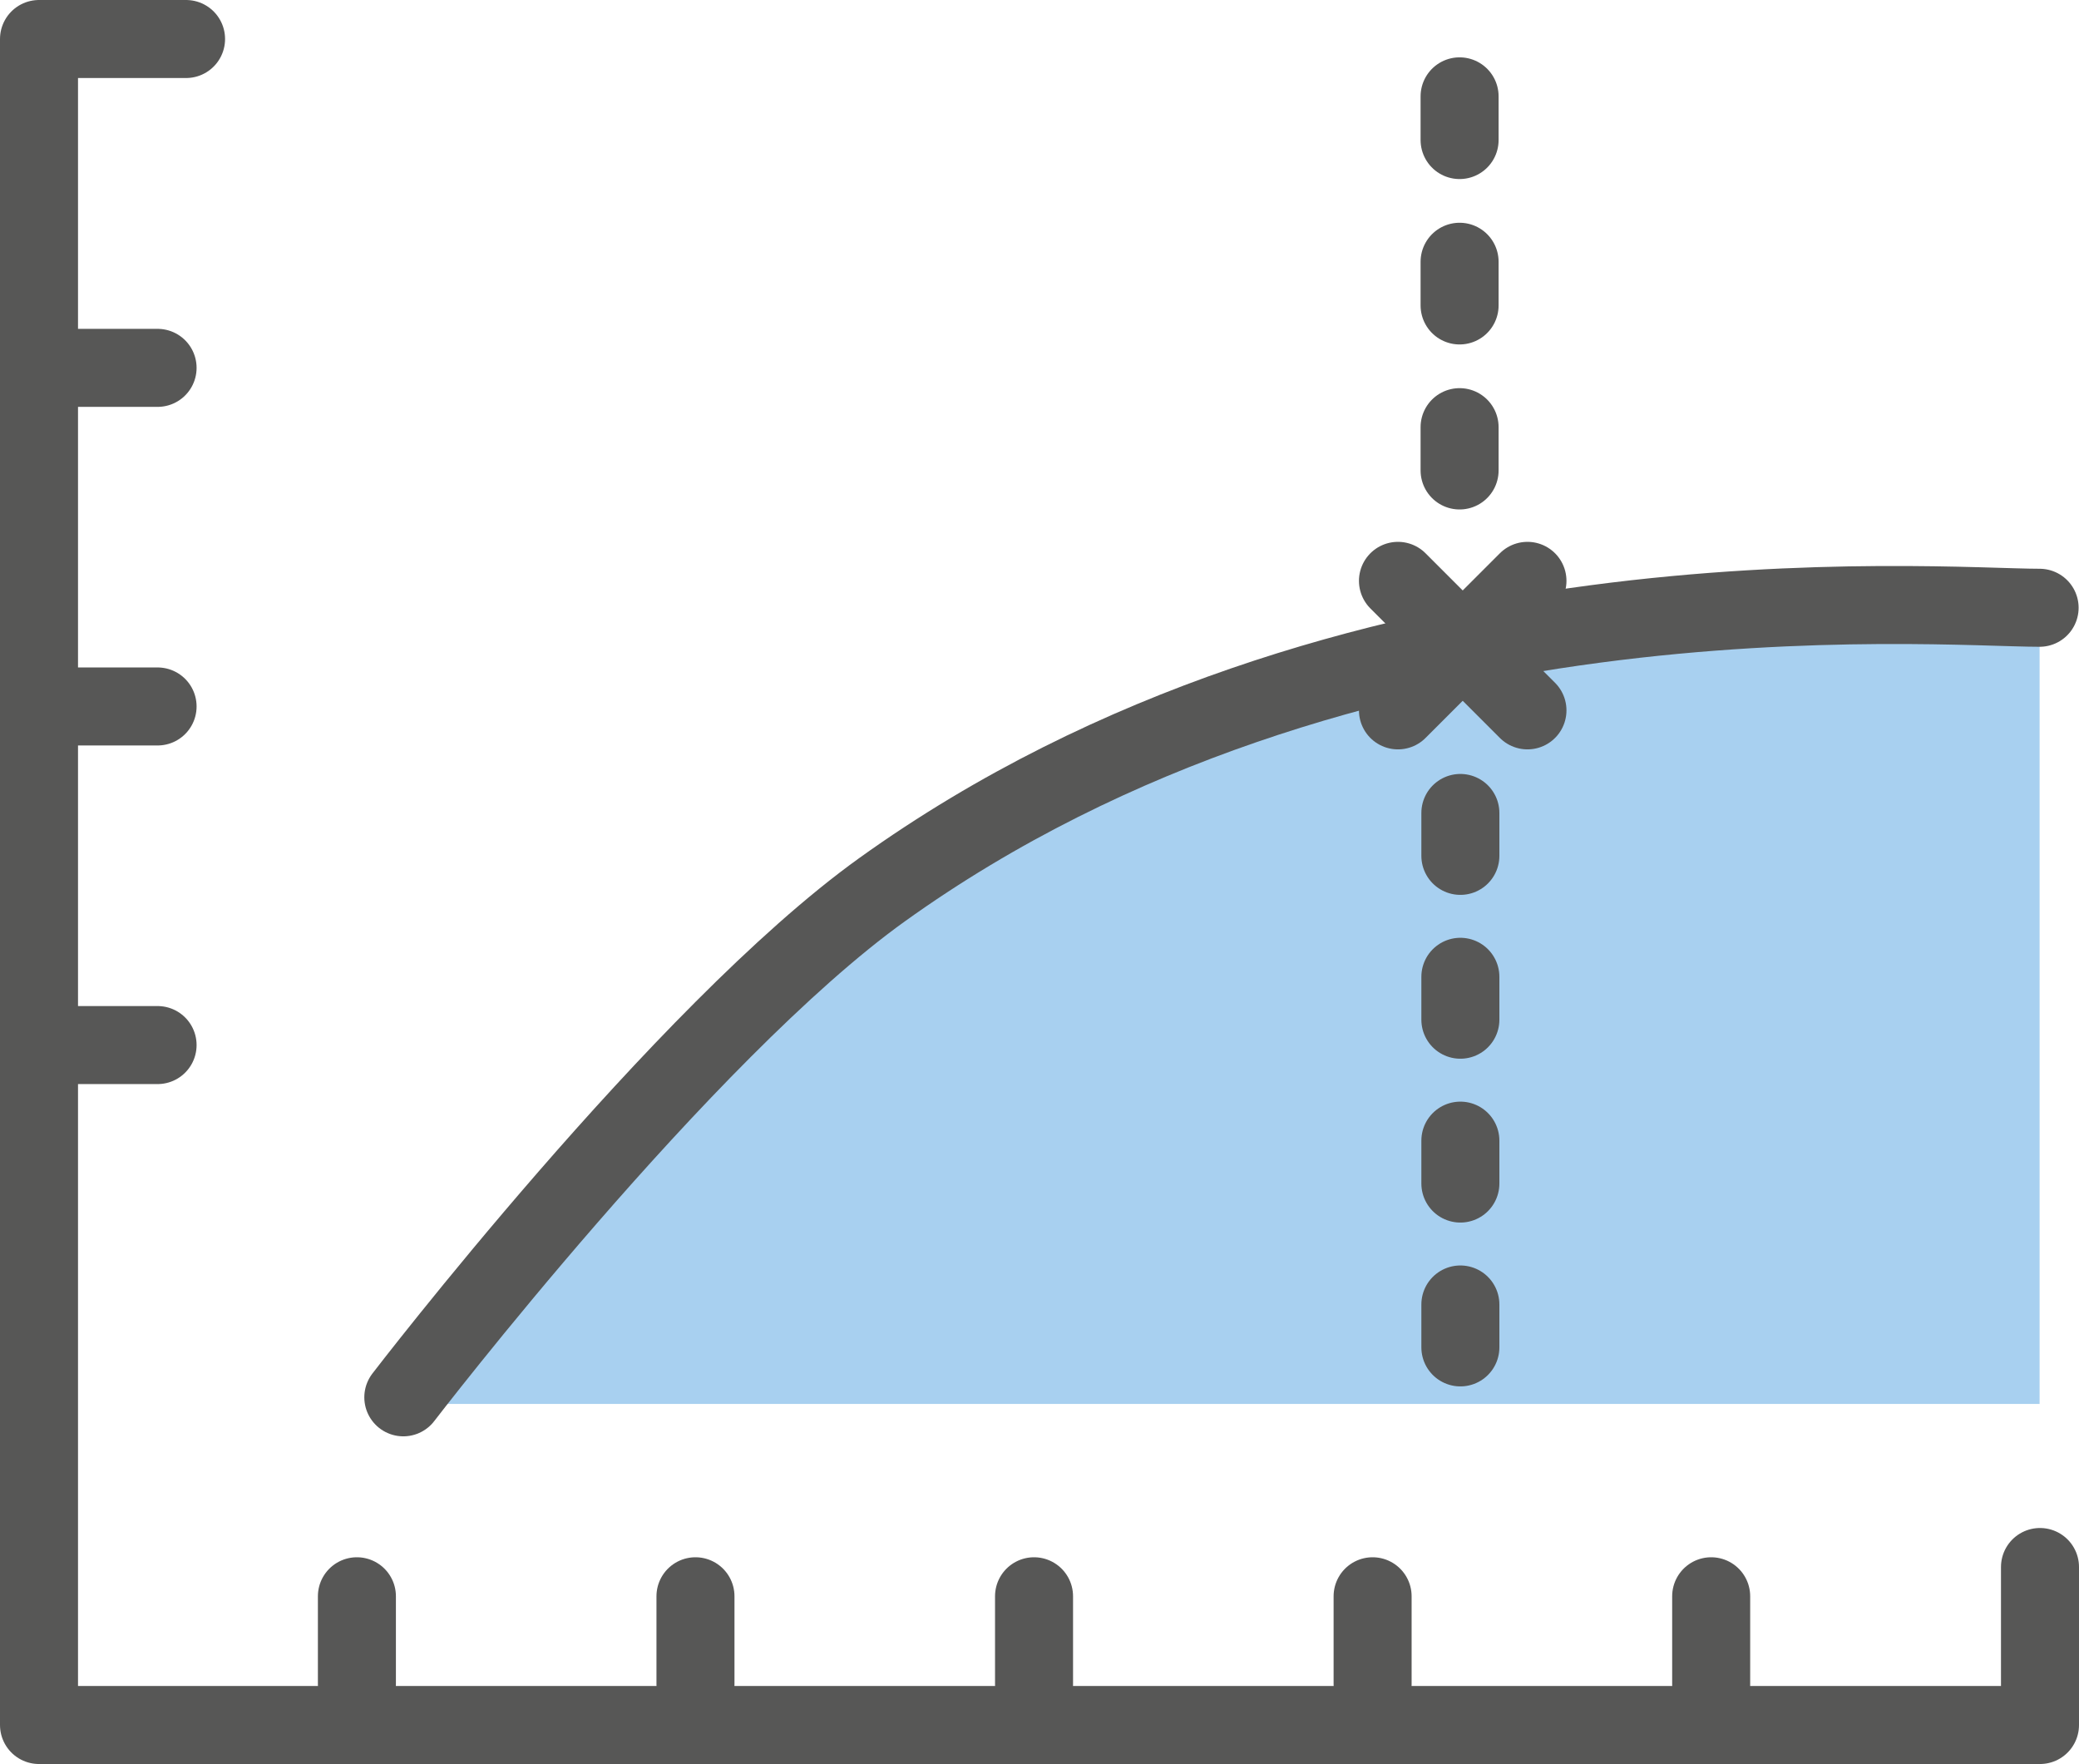 <?xml version="1.0" encoding="UTF-8"?><svg id="Layer_1" xmlns="http://www.w3.org/2000/svg" xmlns:xlink="http://www.w3.org/1999/xlink" viewBox="0 0 53.3 45.22"><defs><style>.cls-1,.cls-2,.cls-3,.cls-4{fill:none;}.cls-5{clip-path:url(#clippath);}.cls-6{fill:#a8d0f0;}.cls-7{clip-path:url(#clippath-1);}.cls-8{clip-path:url(#clippath-2);}.cls-2,.cls-3,.cls-4{stroke:#575756;stroke-linecap:round;stroke-linejoin:round;stroke-width:2px;}.cls-3{stroke-dasharray:0 0 0 0 0 0 1.1 3.1 1.1 3.1 1.1 3.1;stroke-dashoffset:4.2px;}.cls-4{stroke-dasharray:0 0 0 0 1.12 3.12 1.12 3.12;stroke-dashoffset:4.24px;}</style><clipPath id="clippath"><rect class="cls-1" width="53.3" height="45.22"/></clipPath><clipPath id="clippath-1"><rect class="cls-1" width="53.3" height="45.22"/></clipPath><clipPath id="clippath-2"><rect class="cls-1" width="53.3" height="45.22"/></clipPath></defs><g class="cls-5"><path class="cls-6" d="M52.3,35.99H9.66s7.85-9.52,12.95-13.18c11.89-8.53,26.96-7.23,29.68-7.23v20.41Z"/><polyline class="cls-2" points="4.77 1 1 1 1 44.22 52.3 44.22 52.3 40.17"/><line class="cls-2" x1="1.78" y1="9.43" x2="4.04" y2="9.43"/><line class="cls-2" x1="9.15" y1="43.18" x2="9.15" y2="40.92"/><line class="cls-2" x1="26.51" y1="43.18" x2="26.51" y2="40.92"/><line class="cls-2" x1="1.78" y1="18.11" x2="4.04" y2="18.11"/><line class="cls-2" x1="17.83" y1="43.18" x2="17.83" y2="40.92"/><line class="cls-2" x1="35.19" y1="43.18" x2="35.19" y2="40.92"/><line class="cls-2" x1="1.78" y1="26.79" x2="4.04" y2="26.79"/><line class="cls-2" x1="43.87" y1="43.18" x2="43.87" y2="40.92"/></g><line class="cls-3" x1="37.44" y1="20.84" x2="37.44" y2="34.56"/><g class="cls-7"><line class="cls-4" x1="37.42" y1="2.47" x2="37.42" y2="12.06"/></g><line class="cls-2" x1="35.84" y1="18.21" x2="39.16" y2="14.89"/><line class="cls-2" x1="39.16" y1="18.21" x2="35.84" y2="14.89"/><g class="cls-8"><path class="cls-2" d="M10.34,35.82s7.17-9.35,12.27-13.01c11.89-8.53,26.96-7.23,29.68-7.23"/></g></svg>